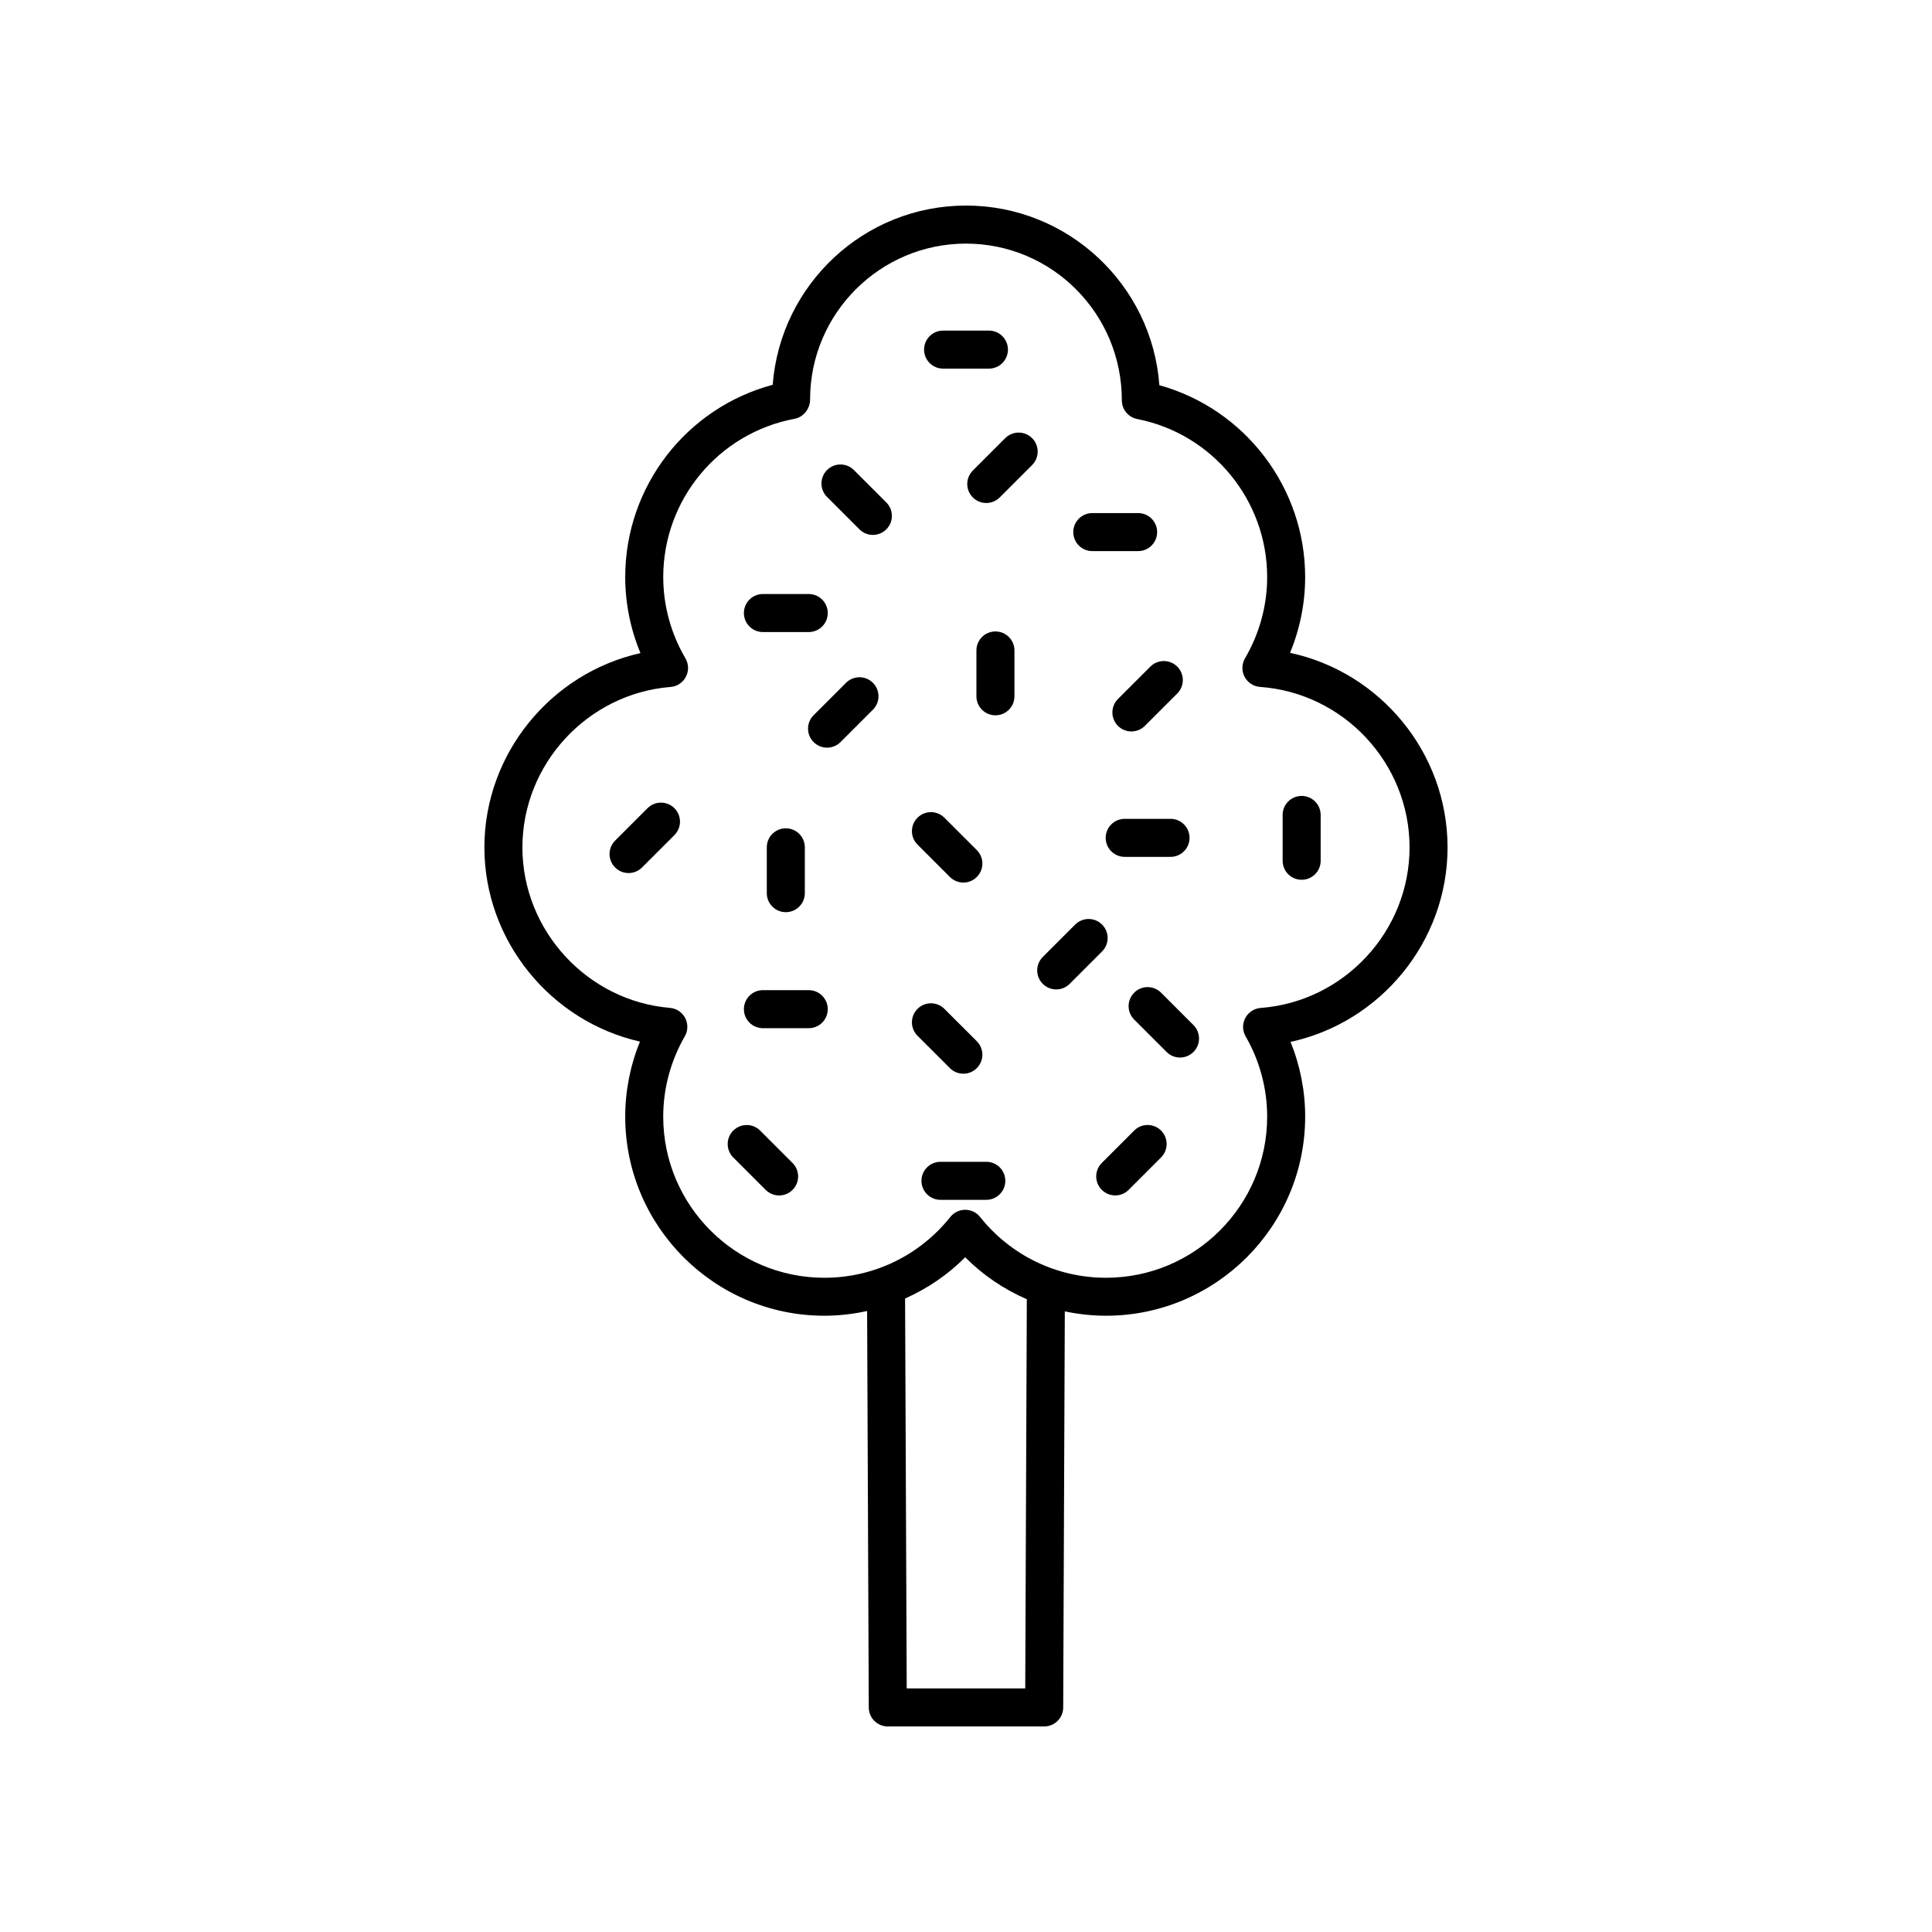 <?xml version="1.0" encoding="UTF-8"?>
<!-- Uploaded to: ICON Repo, www.svgrepo.com, Generator: ICON Repo Mixer Tools -->
<svg fill="#000000" width="800px" height="800px" version="1.1" viewBox="144 144 512 512" xmlns="http://www.w3.org/2000/svg">
 <g>
  <path d="m313.6 420.04c-2.574 6.301-3.91 13.055-3.91 19.863 0 29.105 23.68 52.781 52.781 52.781 3.859 0 7.644-0.453 11.324-1.258l0.438 105.08c0.012 2.773 2.266 5.019 5.043 5.019h41.445c2.773 0 5.027-2.242 5.039-5.019l0.426-104.98c3.555 0.746 7.203 1.156 10.918 1.156 29.102 0 52.781-23.676 52.781-52.781 0-6.785-1.328-13.512-3.879-19.789 23.836-5.172 41.613-26.562 41.613-51.539 0-25.059-17.824-46.449-41.742-51.566 2.633-6.367 4.004-13.191 4.004-20.078 0-23.805-16.023-44.574-38.637-50.848-1.938-26.578-24.184-47.605-51.246-47.605-26.977 0-49.172 20.898-51.227 47.5-22.875 6.117-39.078 26.934-39.078 50.949 0 6.914 1.383 13.77 4.039 20.156-23.695 5.277-41.359 26.641-41.359 51.492 0 24.77 17.605 46.129 41.227 51.461zm102.1 171.41h-31.41l-0.434-103.33c5.883-2.613 11.293-6.273 15.93-10.926 4.742 4.762 10.293 8.492 16.332 11.117zm-93.992-265.4c1.727-0.137 3.262-1.152 4.062-2.695 0.801-1.539 0.758-3.379-0.121-4.875-3.848-6.566-5.883-14.016-5.883-21.551 0-20.531 14.641-38.172 34.809-41.941 2.387-0.445 4.109-2.691 4.109-5.117-0.004-22.777 18.531-41.312 41.312-41.312s41.312 18.535 41.305 41.539c0 2.41 1.707 4.481 4.07 4.945 19.957 3.91 34.441 21.531 34.441 41.891 0 7.523-2.031 14.969-5.875 21.531-0.875 1.504-0.922 3.352-0.109 4.894 0.812 1.543 2.363 2.555 4.098 2.68 22.219 1.59 39.621 20.277 39.621 42.543 0 22.184-17.332 40.867-39.457 42.535-1.727 0.129-3.266 1.141-4.074 2.668-0.812 1.531-0.777 3.371 0.09 4.871 3.734 6.477 5.707 13.828 5.707 21.258 0 23.547-19.16 42.707-42.707 42.707-13.039 0-25.207-5.875-33.379-16.117-0.953-1.199-2.402-1.898-3.938-1.898-1.535 0-2.981 0.699-3.938 1.898-8.172 10.242-20.34 16.117-33.383 16.117-23.547 0-42.707-19.16-42.707-42.707 0-7.434 1.977-14.793 5.719-21.277 0.859-1.492 0.898-3.324 0.098-4.852-0.797-1.527-2.32-2.543-4.039-2.688-21.922-1.836-39.094-20.516-39.094-42.516 0-22.09 17.246-40.77 39.262-42.531z"/>
  <path d="m368.21 324.95-8.59 8.586c-1.969 1.969-1.969 5.16 0 7.125 0.984 0.984 2.273 1.477 3.562 1.477 1.289 0 2.578-0.492 3.562-1.473l8.59-8.586c1.969-1.969 1.969-5.16 0-7.125-1.969-1.969-5.16-1.965-7.125-0.004z"/>
  <path d="m440.27 329.24c-1.969 1.969-1.969 5.16 0 7.125 0.984 0.984 2.273 1.477 3.562 1.477 1.289 0 2.578-0.492 3.562-1.473l8.59-8.586c1.969-1.969 1.969-5.16 0-7.125-1.969-1.969-5.156-1.965-7.125-0.004z"/>
  <path d="m401.81 268.7c-1.969 1.969-1.969 5.156 0 7.125 0.984 0.984 2.273 1.477 3.562 1.477s2.578-0.492 3.562-1.477l8.586-8.586c1.969-1.969 1.969-5.156 0-7.125s-5.156-1.969-7.125 0z"/>
  <path d="m444.57 443.61-8.586 8.586c-1.969 1.969-1.969 5.16 0 7.125 0.984 0.984 2.273 1.477 3.562 1.477s2.578-0.492 3.562-1.477l8.586-8.586c1.969-1.969 1.969-5.16 0-7.125-1.969-1.969-5.16-1.969-7.125 0z"/>
  <path d="m420.35 404.73c0.984 0.984 2.273 1.477 3.562 1.477 1.289 0 2.578-0.492 3.562-1.477l8.586-8.586c1.969-1.969 1.969-5.16 0-7.125-1.969-1.969-5.156-1.969-7.125 0l-8.586 8.586c-1.969 1.969-1.969 5.16 0 7.125z"/>
  <path d="m310.58 375.37c1.289 0 2.578-0.492 3.562-1.477l8.586-8.586c1.969-1.969 1.969-5.156 0-7.125s-5.156-1.969-7.125 0l-8.586 8.586c-1.969 1.969-1.969 5.156 0 7.125 0.984 0.984 2.273 1.477 3.562 1.477z"/>
  <path d="m395.74 376.41c0.984 0.984 2.273 1.477 3.562 1.477 1.289 0 2.578-0.492 3.562-1.477 1.969-1.969 1.969-5.16 0-7.125l-8.59-8.586c-1.969-1.969-5.156-1.969-7.125 0s-1.969 5.16 0 7.125z"/>
  <path d="m346.91 459.33c0.984 0.984 2.273 1.477 3.562 1.477 1.289 0 2.578-0.492 3.562-1.477 1.969-1.965 1.969-5.156 0-7.125l-8.586-8.586c-1.969-1.969-5.156-1.969-7.125 0-1.969 1.965-1.969 5.156 0 7.125z"/>
  <path d="m444.57 407.07c-1.969 1.969-1.969 5.156 0 7.125l8.586 8.586c0.984 0.984 2.273 1.477 3.562 1.477s2.578-0.492 3.562-1.477c1.969-1.969 1.969-5.156 0-7.125l-8.586-8.586c-1.969-1.969-5.16-1.969-7.125 0z"/>
  <path d="m371.76 284.28c0.984 0.984 2.273 1.477 3.562 1.477 1.289 0 2.578-0.492 3.562-1.477 1.969-1.969 1.969-5.156 0-7.125l-8.586-8.586c-1.969-1.969-5.156-1.969-7.125 0s-1.969 5.156 0 7.125z"/>
  <path d="m395.74 427.07c0.984 0.98 2.273 1.473 3.562 1.473 1.289 0 2.578-0.492 3.562-1.477 1.969-1.969 1.969-5.16 0-7.125l-8.59-8.586c-1.969-1.965-5.156-1.965-7.125 0.004s-1.969 5.16 0 7.125z"/>
  <path d="m488.95 377.15c2.785 0 5.039-2.254 5.039-5.039v-12.145c0-2.781-2.254-5.039-5.039-5.039s-5.039 2.254-5.039 5.039v12.145c0 2.785 2.254 5.039 5.039 5.039z"/>
  <path d="m347.21 368.55v12.145c0 2.781 2.254 5.039 5.039 5.039s5.039-2.254 5.039-5.039v-12.145c0-2.781-2.254-5.039-5.039-5.039s-5.039 2.258-5.039 5.039z"/>
  <path d="m407.8 311.34c-2.785 0-5.039 2.254-5.039 5.039v12.145c0 2.781 2.254 5.039 5.039 5.039 2.785 0 5.039-2.254 5.039-5.039v-12.145c0-2.785-2.254-5.039-5.039-5.039z"/>
  <path d="m442.06 361c-2.785 0-5.039 2.254-5.039 5.039 0 2.781 2.254 5.039 5.039 5.039h12.145c2.785 0 5.039-2.254 5.039-5.039 0-2.781-2.254-5.039-5.039-5.039z"/>
  <path d="m433.47 290.05h12.145c2.785 0 5.039-2.254 5.039-5.039 0-2.781-2.254-5.039-5.039-5.039h-12.145c-2.785 0-5.039 2.254-5.039 5.039 0.004 2.785 2.258 5.039 5.039 5.039z"/>
  <path d="m405.38 451.89h-12.145c-2.785 0-5.039 2.254-5.039 5.039 0 2.781 2.254 5.039 5.039 5.039h12.145c2.785 0 5.039-2.254 5.039-5.039 0-2.781-2.254-5.039-5.039-5.039z"/>
  <path d="m346.18 311.5h12.145c2.785 0 5.039-2.254 5.039-5.039 0-2.781-2.254-5.039-5.039-5.039h-12.145c-2.785 0-5.039 2.254-5.039 5.039 0 2.781 2.254 5.039 5.039 5.039z"/>
  <path d="m393.93 241.69h12.145c2.785 0 5.039-2.254 5.039-5.039 0-2.781-2.254-5.039-5.039-5.039h-12.145c-2.785 0-5.039 2.254-5.039 5.039 0.004 2.781 2.254 5.039 5.039 5.039z"/>
  <path d="m346.18 416.48h12.145c2.785 0 5.039-2.254 5.039-5.039 0-2.781-2.254-5.039-5.039-5.039h-12.145c-2.785 0-5.039 2.254-5.039 5.039 0 2.785 2.254 5.039 5.039 5.039z"/>
 </g>
</svg>